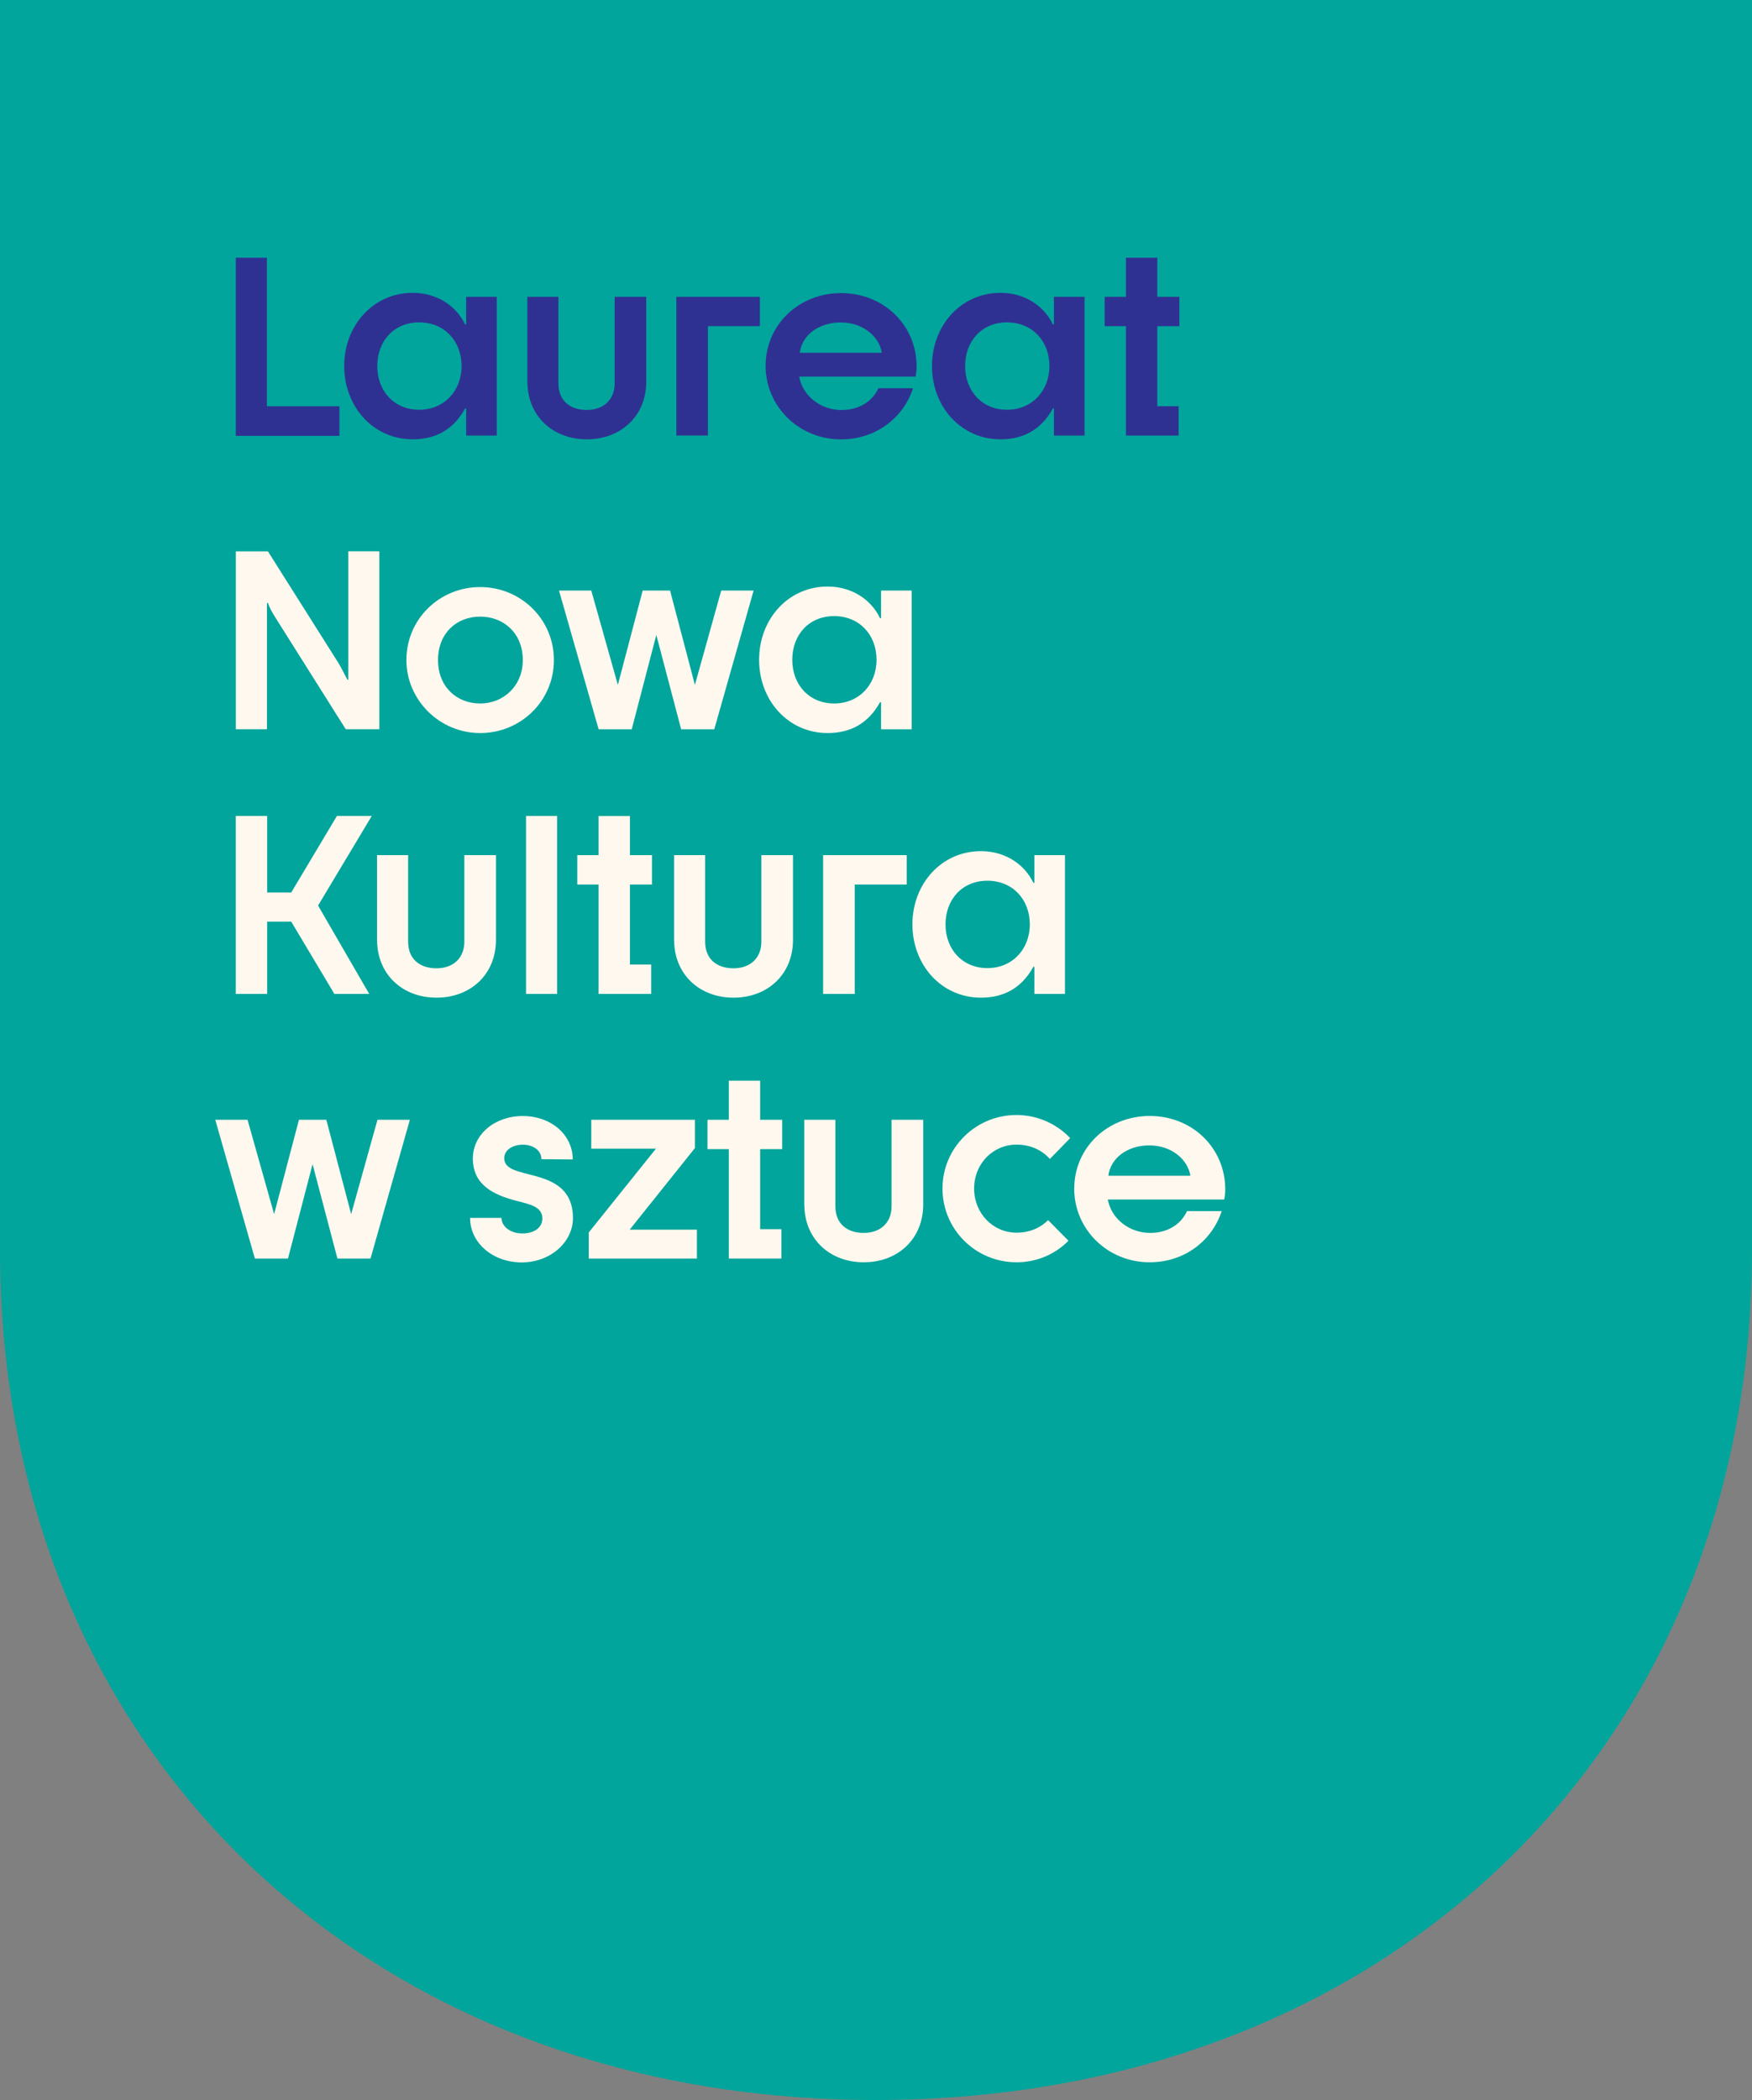 <?xml version="1.0" encoding="UTF-8"?>
<svg id="Warstwa_2" xmlns="http://www.w3.org/2000/svg" viewBox="0 0 271.51 325.38">
  <rect x="0" y="0" width="271.51" height="325.38" fill="#808080" stroke="none"/>
  <defs>
    <style>
      .cls-1 {
        fill: #2f3192;
      }

      .cls-2 {
        fill: #02a59c;
      }

      .cls-3 {
        fill: #fff8ee;
      }
    </style>
  </defs>
  <g id="Warstwa_1-2" data-name="Warstwa_1">
    <g>
      <path class="cls-2" d="M271.51,0v193.62c0,77.98-57.25,131.76-135.8,131.76S0,271.55,0,193.62V0h271.51Z"/>
      <g>
        <path class="cls-1" d="M36.54,39.93h4.82v23.02h11.24v4.59h-16.06v-27.6Z"/>
        <path class="cls-1" d="M53.34,56.72c0-6.3,4.51-11.35,10.61-11.35,3.81,0,6.77,2.06,8.13,4.9h.16v-4.28h4.74v21.5h-4.74v-4.2h-.16c-1.87,3.38-4.67,4.78-8.13,4.78-6.1,0-10.61-5.05-10.61-11.35ZM71.53,56.72c0-3.89-2.68-6.77-6.57-6.77s-6.49,2.88-6.49,6.77,2.64,6.77,6.49,6.77,6.57-2.92,6.57-6.77Z"/>
        <path class="cls-1" d="M81.72,59.13v-13.14h4.82v13.41c0,2.68,1.79,4.12,4.39,4.12s4.32-1.59,4.32-4.12v-13.41h4.9v13.14c0,5.29-3.89,8.94-9.21,8.94s-9.21-3.65-9.21-8.94Z"/>
        <path class="cls-1" d="M104.81,45.99h12.95v4.55h-8.05v16.95h-4.9v-21.5Z"/>
        <path class="cls-1" d="M118.65,56.65c0-6.3,5.13-11.24,11.7-11.24s11.7,4.94,11.7,11.39c0,.35-.04.97-.16,1.56h-18.04c.54,2.96,3.3,5.17,6.57,5.17,2.57,0,4.7-1.21,5.71-3.38h5.37c-1.52,4.63-5.79,7.93-11.16,7.93-6.57,0-11.7-5.13-11.7-11.43ZM136.66,54.66c-.43-2.57-2.96-4.7-6.38-4.7s-5.99,1.98-6.34,4.7h12.71Z"/>
        <path class="cls-1" d="M144.43,56.72c0-6.3,4.51-11.35,10.61-11.35,3.81,0,6.77,2.06,8.13,4.9h.16v-4.28h4.74v21.5h-4.74v-4.2h-.16c-1.87,3.38-4.67,4.78-8.13,4.78-6.1,0-10.61-5.05-10.61-11.35ZM162.63,56.72c0-3.89-2.68-6.77-6.57-6.77s-6.49,2.88-6.49,6.77,2.64,6.77,6.49,6.77,6.57-2.92,6.57-6.77Z"/>
        <path class="cls-1" d="M174.49,50.54h-3.3v-4.55h3.3v-6.06h4.86v6.06h3.42v4.55h-3.42v12.4h3.3v4.55h-8.16v-16.95Z"/>
      </g>
      <g>
        <path class="cls-3" d="M36.54,85.43h4.98l10.93,17.3c.5.82.97,1.83,1.4,2.6h.12v-19.91h4.82v27.57h-5.21l-11-17.46c-.43-.7-.82-1.36-1.05-2.1h-.16v19.56h-4.82v-27.57Z"/>
        <path class="cls-3" d="M62.98,102.27c0-6.34,5.13-11.31,11.43-11.31s11.43,4.98,11.43,11.31-5.13,11.31-11.43,11.31-11.43-5.13-11.43-11.31ZM81.02,102.27c0-4.16-2.96-6.73-6.61-6.73s-6.53,2.57-6.53,6.73,2.92,6.73,6.53,6.73,6.61-2.72,6.61-6.73Z"/>
        <path class="cls-3" d="M86.62,91.5h5.01l4.12,14.62,3.85-14.62h4.24l3.85,14.62,4.08-14.62h5.02l-6.1,21.5h-5.13l-3.85-14.62-3.81,14.62h-5.13l-6.14-21.5Z"/>
        <path class="cls-3" d="M117.64,102.23c0-6.3,4.51-11.35,10.61-11.35,3.81,0,6.77,2.06,8.13,4.9h.16v-4.28h4.74v21.5h-4.74v-4.2h-.16c-1.87,3.38-4.67,4.78-8.13,4.78-6.1,0-10.61-5.05-10.61-11.35ZM135.84,102.23c0-3.89-2.68-6.77-6.57-6.77s-6.49,2.88-6.49,6.77,2.64,6.77,6.49,6.77,6.57-2.92,6.57-6.77Z"/>
        <path class="cls-3" d="M36.54,126.43h4.86v11.86h3.73l7.08-11.86h5.4l-8.32,13.88,7.93,13.69h-5.4l-6.69-11.2h-3.73v11.2h-4.86v-27.57Z"/>
        <path class="cls-3" d="M58.43,145.64v-13.14h4.82v13.41c0,2.68,1.79,4.12,4.39,4.12s4.32-1.59,4.32-4.12v-13.41h4.9v13.14c0,5.29-3.89,8.94-9.21,8.94s-9.21-3.65-9.21-8.94Z"/>
        <path class="cls-3" d="M81.52,126.43h4.82v27.57h-4.82v-27.57Z"/>
        <path class="cls-3" d="M92.76,137.05h-3.3v-4.55h3.3v-6.06h4.86v6.06h3.42v4.55h-3.42v12.4h3.3v4.55h-8.16v-16.95Z"/>
        <path class="cls-3" d="M104.46,145.64v-13.14h4.82v13.41c0,2.68,1.79,4.12,4.39,4.12s4.32-1.59,4.32-4.12v-13.41h4.9v13.14c0,5.29-3.89,8.94-9.21,8.94s-9.21-3.65-9.21-8.94Z"/>
        <path class="cls-3" d="M127.56,132.5h12.95v4.55h-8.05v16.95h-4.9v-21.5Z"/>
        <path class="cls-3" d="M141.4,143.23c0-6.3,4.51-11.35,10.61-11.35,3.81,0,6.77,2.06,8.13,4.9h.16v-4.28h4.74v21.5h-4.74v-4.2h-.16c-1.87,3.38-4.67,4.78-8.13,4.78-6.1,0-10.61-5.05-10.61-11.35ZM159.59,143.23c0-3.89-2.68-6.77-6.57-6.77s-6.49,2.88-6.49,6.77,2.64,6.77,6.49,6.77,6.57-2.92,6.57-6.77Z"/>
        <path class="cls-3" d="M33.35,173.5h5.01l4.12,14.62,3.85-14.62h4.24l3.85,14.62,4.08-14.62h5.02l-6.1,21.5h-5.13l-3.85-14.62-3.81,14.62h-5.13l-6.14-21.5Z"/>
        <path class="cls-3" d="M72.85,188.7h4.86c.04,1.4,1.44,2.41,3.23,2.41,1.91,0,3.11-.93,3.11-2.33,0-1.79-1.91-2.18-3.85-2.68-4.04-1.01-6.92-2.68-6.92-6.61,0-3.69,3.34-6.57,7.74-6.57s7.74,2.92,7.74,6.73l-4.86-.04c0-1.44-1.36-2.25-2.88-2.25s-2.88.78-2.88,2.1c0,1.59,1.87,1.98,3.81,2.49,2.88.74,6.84,1.71,6.84,6.77,0,3.81-3.58,6.88-7.93,6.88-4.59,0-8.01-3.11-8.01-6.88Z"/>
        <path class="cls-3" d="M91.24,190.96l10.42-12.99h-10.03v-4.47h16.06v4.39l-10.11,12.64h10.42v4.47h-16.76v-4.04Z"/>
        <path class="cls-3" d="M112.94,178.05h-3.3v-4.55h3.3v-6.06h4.86v6.06h3.42v4.55h-3.42v12.4h3.3v4.55h-8.16v-16.95Z"/>
        <path class="cls-3" d="M124.64,186.64v-13.14h4.82v13.41c0,2.68,1.79,4.12,4.39,4.12s4.32-1.59,4.32-4.12v-13.41h4.9v13.14c0,5.29-3.89,8.94-9.21,8.94s-9.21-3.65-9.21-8.94Z"/>
        <path class="cls-3" d="M146.06,184.15c0-6.3,5.13-11.39,11.47-11.39,3.27,0,6.26,1.4,8.32,3.58l-3.15,3.23c-1.21-1.36-2.99-2.22-5.17-2.22-3.65,0-6.57,2.96-6.57,6.8s2.92,6.84,6.57,6.84c2.06,0,3.69-.74,4.9-1.94l3.15,3.19c-2.06,2.1-4.9,3.34-8.05,3.34-6.34,0-11.47-5.09-11.47-11.43Z"/>
        <path class="cls-3" d="M166.48,184.15c0-6.3,5.13-11.24,11.7-11.24s11.7,4.94,11.7,11.39c0,.35-.04.97-.16,1.56h-18.04c.54,2.96,3.3,5.17,6.57,5.17,2.57,0,4.7-1.21,5.71-3.38h5.37c-1.52,4.63-5.79,7.93-11.16,7.93-6.57,0-11.7-5.13-11.7-11.43ZM184.48,182.17c-.43-2.57-2.96-4.7-6.38-4.7s-5.99,1.98-6.34,4.7h12.71Z"/>
      </g>
    </g>
  </g>
</svg>